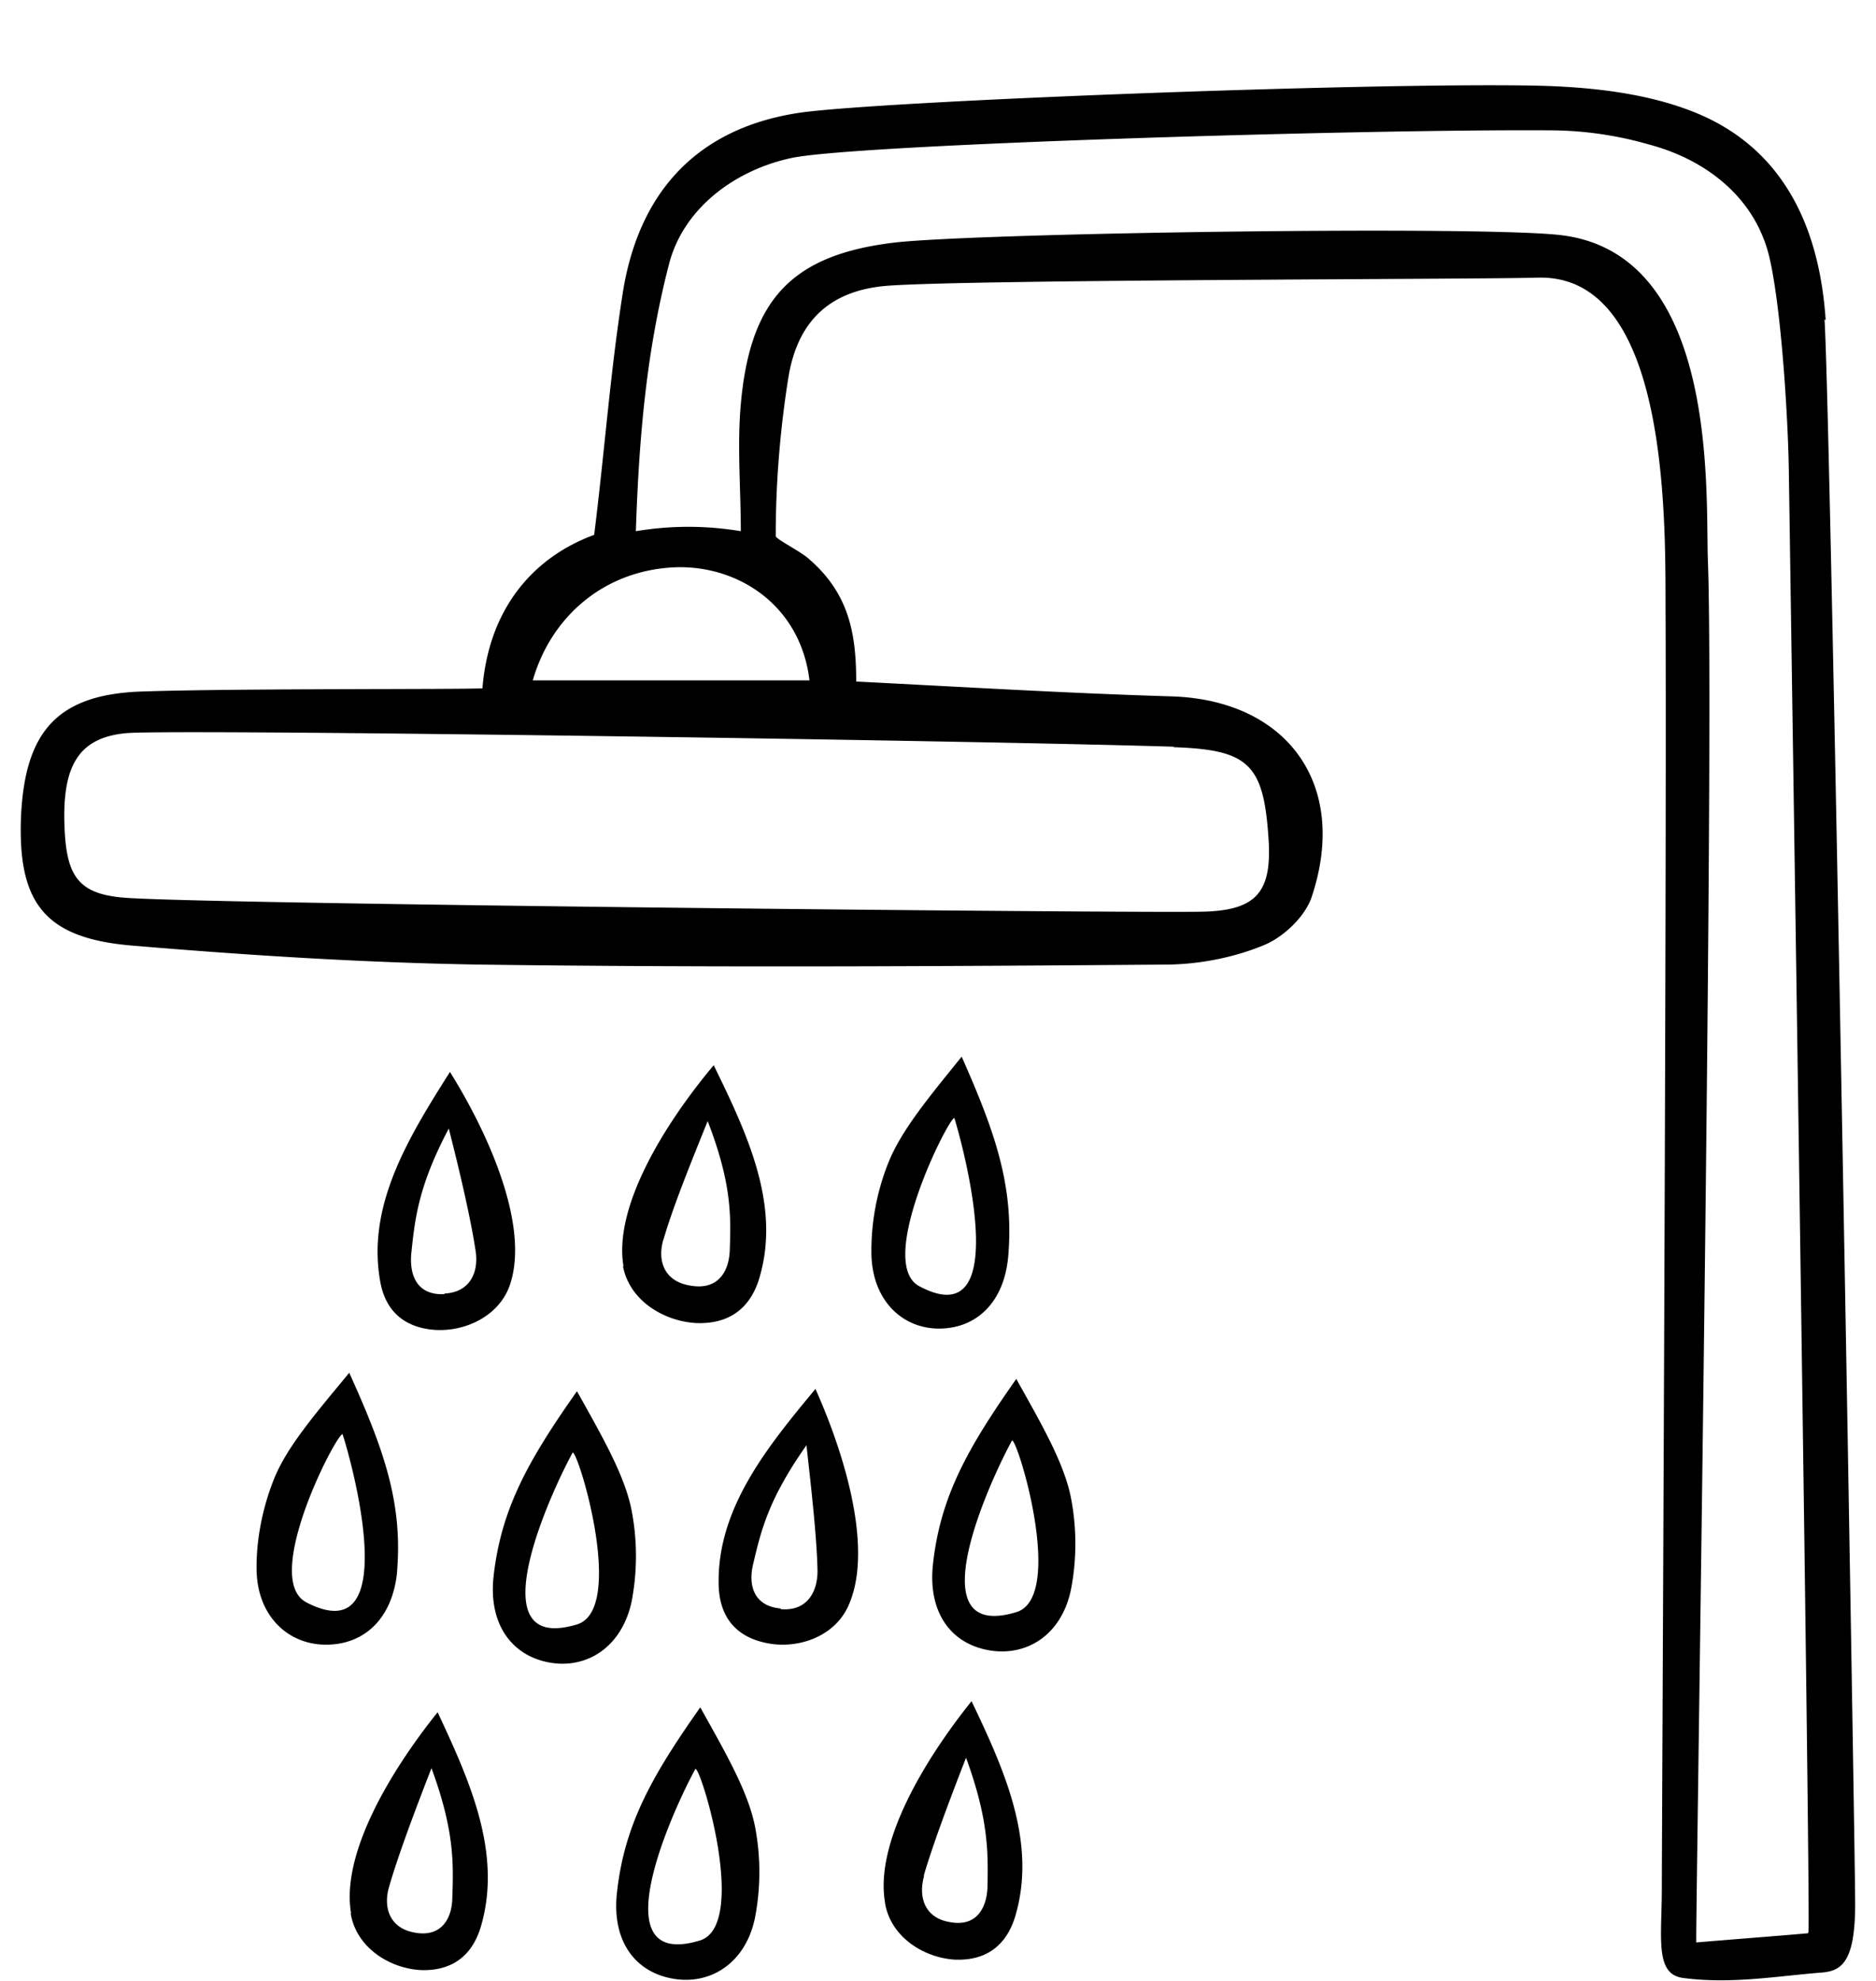 <svg width="18" height="19" viewBox="0 0 18 19" fill="none" xmlns="http://www.w3.org/2000/svg"><path d="M17.347 18.543c-.33.029-.719.058-1.072.088 0-.66.177-11.558.112-13.254-.024-.635.112-2.926-1.396-3.12-.724-.094-5.605-.024-6.411.07-.99.118-1.384.554-1.472 1.55-.036.4 0 .806 0 1.218a3.038 3.038 0 00-1.007 0c.03-.895.1-1.72.318-2.561.141-.548.648-.907 1.177-1.019.607-.13 5.464-.277 7.272-.265.318 0 .647.047.954.136.553.147 1.018.512 1.154 1.077.117.495.182 1.572.188 2.078.07 4.663.206 13.772.188 13.99M7.767 6.526H5.112c.17-.595.665-1.048 1.348-1.084.607-.03 1.219.353 1.307 1.084zm3.497.641c.719.024.86.165.907.872.036.524-.117.7-.66.706-.77.012-9.172-.07-10.244-.13-.5-.023-.63-.182-.648-.688-.023-.583.136-.854.595-.895.471-.041 8.113.07 10.045.13m6.258-4.093c-.058-.865-.388-1.625-1.224-1.978-.477-.2-1.042-.259-1.572-.27-1.655-.03-6.37.152-7.072.264-.971.153-1.519.766-1.672 1.714-.123.783-.17 1.477-.276 2.331-.607.224-1.013.73-1.072 1.472-.224.012-2.332 0-3.25.03-.824.023-1.142.376-1.178 1.212-.029.819.23 1.154 1.06 1.225 1.113.094 2.232.165 3.344.183 2.19.029 4.381.017 6.571 0 .318 0 .654-.065.942-.183.195-.076.412-.283.471-.477.354-1.077-.247-1.884-1.36-1.913-.989-.03-1.972-.089-3.014-.142 0-.465-.071-.842-.448-1.171-.082-.077-.324-.195-.324-.224 0-.512.042-1.03.124-1.537.088-.512.383-.824.96-.865.865-.06 5.652-.06 6.229-.077 1.295-.035 1.219 2.467 1.225 3.25.011 2.85-.036 11.746-.036 12.194 0 .483-.07.83.206.865.465.06.884-.017 1.337-.053.194-.017.312-.123.312-.66 0-.535-.236-14.318-.294-15.195M2.94 15.369c-.436-.224.288-1.62.347-1.613.123.382.559 2.084-.348 1.613zm.87-.3c.054-.66-.129-1.172-.459-1.902-.33.4-.6.712-.724 1.024-.106.265-.17.577-.165.866.006.441.3.718.666.718.37 0 .641-.253.683-.706z" fill="#000"/><path d="M7.49 15.428c-.259-.024-.312-.224-.264-.424.076-.324.147-.624.512-1.142.047.424.1.889.106 1.207 0 .206-.106.388-.354.365m.336-2.114c-.47.565-.954 1.16-.93 1.896.012.3.17.483.453.542.295.064.654-.053.79-.354.24-.524-.019-1.419-.313-2.078m-1.46-1.436c.088-.307.265-.743.424-1.137.23.595.224.907.212 1.236-.006.206-.112.389-.377.342-.26-.041-.318-.247-.26-.442zm-.389.252c.06.33.389.53.701.548.3.012.506-.124.6-.406.224-.707-.105-1.402-.43-2.067-.47.56-.965 1.36-.865 1.931m-2.249 5.947c.088-.306.253-.742.406-1.136.218.594.212.906.2 1.236 0 .206-.105.389-.359.342-.247-.042-.306-.248-.247-.442zm-.37.253c.052.33.37.53.67.548.289.011.489-.124.577-.407.212-.706-.1-1.4-.412-2.066-.453.565-.93 1.36-.83 1.931m5.493-.359c.089-.306.254-.742.407-1.136.217.594.212.906.206 1.236-.006.206-.106.389-.36.341-.247-.04-.306-.247-.247-.447m-.377.26c.053.329.371.529.672.547.288.011.488-.124.577-.412.212-.707-.1-1.402-.418-2.067-.454.565-.93 1.36-.83 1.931zm-1.819-1.284c.059 0 .512 1.507.041 1.648-.977.294-.235-1.295-.04-1.648zm-.218 2.013c.36.065.7-.147.79-.583a2.314 2.314 0 000-.877c-.066-.33-.272-.689-.525-1.142-.46.653-.73 1.124-.8 1.784-.048.453.17.753.535.818zm-.959-5.046c.058 0 .512 1.508.04 1.649-.977.294-.235-1.295-.04-1.649zm-.224 2.014c.359.065.695-.147.789-.583a2.314 2.314 0 000-.877c-.065-.33-.271-.69-.524-1.142-.46.653-.73 1.124-.801 1.784-.047.453.177.753.536.818zm4.439-2.131c.059 0 .512 1.507.041 1.648-.977.295-.235-1.295-.04-1.648zm-.224 2.013c.365.065.701-.147.79-.583a2.314 2.314 0 000-.877c-.065-.33-.271-.689-.525-1.142-.459.653-.73 1.124-.8 1.784-.047.453.17.753.535.818zm-.665-3.491c-.424-.224.283-1.62.336-1.614.117.383.547 2.085-.336 1.614zm.854-.3c.053-.66-.124-1.172-.448-1.902-.323.4-.583.712-.706 1.024a2.28 2.28 0 00-.16.866c.007.441.29.718.649.718.359 0 .63-.253.665-.707zm-5.411.376c-.26.012-.336-.176-.318-.388.035-.33.065-.642.36-1.201.105.412.211.865.258 1.177.03.2-.053.395-.3.406m.053-2.125c-.395.624-.795 1.272-.671 1.996.047.294.23.453.518.477.3.023.642-.136.736-.454.17-.553-.2-1.407-.583-2.02z" fill="#000"/></svg>